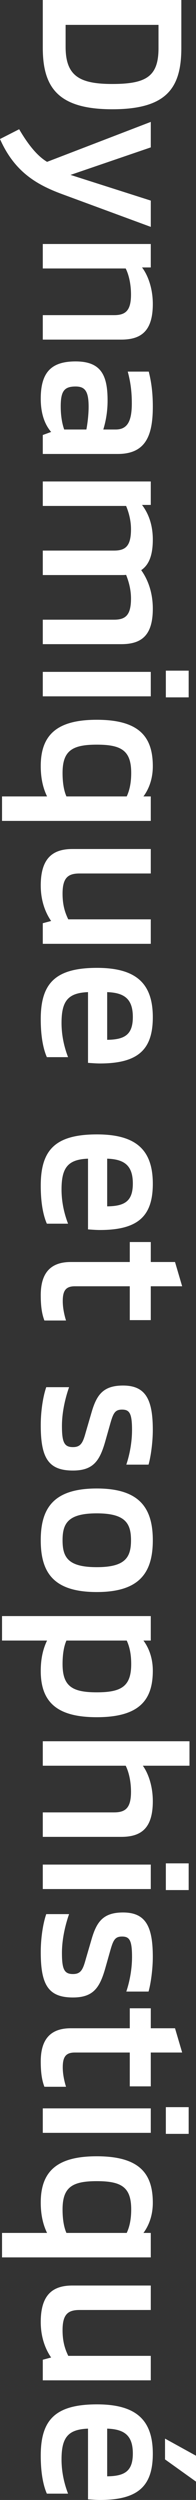 <?xml version="1.0" encoding="utf-8"?>
<!-- Generator: Adobe Illustrator 24.2.1, SVG Export Plug-In . SVG Version: 6.00 Build 0)  -->
<svg version="1.1" id="Layer_1" xmlns="http://www.w3.org/2000/svg" xmlns:xlink="http://www.w3.org/1999/xlink" x="0px" y="0px"
	 viewBox="0 0 33.189 423.102" style="enable-background:new 0 0 33.189 423.102;" xml:space="preserve">
<rect x="0" y="0" width="33.189" height="423.102" fill="#333333" stroke="none"/>
<g>
	<path style="fill:#FFFFFF;" d="M19.01,18.492c-9.177,0-11.765-3.691-11.765-10.419V0h23.46v8.107
		C30.705,14.87,28.256,18.492,19.01,18.492z M19.01,14.214c5.761,0,7.831-1.276,7.831-6.071V4.209H11.109v3.727
		C11.109,12.869,13.49,14.214,19.01,14.214z"/>
	<path style="fill:#FFFFFF;" d="M25.53,38.398l-15.042-5.555C6.21,31.257,2.45,29.084,0,23.529l3.243-1.656
		c1.449,2.484,3.001,4.485,4.727,5.521l17.561-6.763v4.313l-13.593,4.658l13.593,4.347V38.398z"/>
	<path style="fill:#FFFFFF;" d="M25.53,41.296v3.968h-1.483c0.862,1.104,1.828,3.313,1.828,6.176c0,4.588-1.966,6.037-5.347,6.037
		H7.245v-4.14H19.32c1.966,0,2.863-0.794,2.863-3.484c0-1.897-0.414-3.45-0.897-4.416H7.245v-4.141H25.53z"/>
	<path style="fill:#FFFFFF;" d="M12.8,61.168c4.347,0,5.417,2.381,5.417,6.624c0,2.001-0.345,3.657-0.725,4.899h2.105
		c2,0,2.725-1.449,2.725-4.416c0-1.967-0.207-3.588-0.689-5.382h3.553c0.414,1.621,0.69,3.484,0.69,5.899
		c0,4.83-1.138,8.038-5.934,8.038H7.245v-3.208l1.415-0.518c-1.242-1.449-1.76-3.416-1.76-5.624
		C6.9,62.962,8.729,61.168,12.8,61.168z M10.868,72.691h3.76c0.207-1.069,0.38-2.622,0.38-3.83c0-2.622-0.587-3.45-2.208-3.45
		c-1.932,0-2.519,0.794-2.519,3.382C10.281,70.241,10.488,71.622,10.868,72.691z"/>
	<path style="fill:#FFFFFF;" d="M20.528,109.019H7.245v-4.14H19.32c1.966,0,2.863-0.794,2.863-3.588c0-1.519-0.38-2.864-0.828-4.002
		c-0.276,0.034-0.552,0.034-0.827,0.034H7.245v-4.14H19.32c1.966,0,2.863-0.794,2.863-3.623c0-1.553-0.414-2.933-0.828-3.933H7.245
		v-4.141H25.53v3.968h-1.483c0.862,1.139,1.828,3.002,1.828,5.865c0,2.726-0.69,4.313-1.966,5.175
		c1.139,1.587,1.966,3.795,1.966,6.521C25.875,107.604,23.909,109.019,20.528,109.019z"/>
	<path style="fill:#FFFFFF;" d="M25.53,113.711v4.14H7.245v-4.14H25.53z M31.947,113.504v4.52h-3.864v-4.52H31.947z"/>
	<path style="fill:#FFFFFF;" d="M24.288,134.79h1.242v4.14H0.345v-4.14H7.97c-0.518-1.069-1.07-2.691-1.07-5.141
		c0-5.485,3.002-7.832,9.488-7.832c7.314,0,9.487,3.002,9.487,7.866C25.875,132.03,25.081,133.721,24.288,134.79z M11.247,134.79
		h10.212c0.448-0.966,0.759-2.208,0.759-3.968c0-3.761-1.621-4.796-5.83-4.796c-4.175,0-5.796,1.035-5.796,4.796
		C10.592,132.513,10.833,133.858,11.247,134.79z"/>
	<path style="fill:#FFFFFF;" d="M12.248,143.69H25.53v4.14H13.455c-1.966,0-2.863,0.76-2.863,3.416c0,2.07,0.483,3.347,0.966,4.347
		H25.53v4.141H7.245v-3.485l1.415-0.379c-0.793-1.139-1.76-3.14-1.76-6.003C6.9,145.312,8.867,143.69,12.248,143.69z"/>
	<path style="fill:#FFFFFF;" d="M16.422,163.804c6.727,0,9.453,2.726,9.453,8.35c0,5.451-2.449,7.831-8.97,7.831
		c-0.621,0-1.483-0.068-2.001-0.104v-11.972c-3.381,0.139-4.485,1.484-4.485,5.21c0,2.277,0.518,4.278,1.104,5.796H7.935
		c-0.518-1.173-1.035-3.208-1.035-6.417C6.9,166.495,9.281,163.804,16.422,163.804z M18.147,175.982
		c3.001-0.034,4.347-0.896,4.347-3.863c0-3.036-1.415-4.106-4.347-4.21V175.982z"/>
	<path style="fill:#FFFFFF;" d="M16.422,191.989c6.727,0,9.453,2.726,9.453,8.35c0,5.451-2.449,7.831-8.97,7.831
		c-0.621,0-1.483-0.068-2.001-0.104v-11.972c-3.381,0.139-4.485,1.484-4.485,5.21c0,2.277,0.518,4.278,1.104,5.796H7.935
		c-0.518-1.173-1.035-3.208-1.035-6.417C6.9,194.681,9.281,191.989,16.422,191.989z M18.147,204.168
		c3.001-0.034,4.347-0.896,4.347-3.863c0-3.036-1.415-4.106-4.347-4.21V204.168z"/>
	<path style="fill:#FFFFFF;" d="M11.972,213.587h10.005v-3.381h3.554v3.381h4.105l1.207,4.105H25.53v5.728h-3.554v-5.728h-9.315
		c-1.587,0-2.036,0.828-2.036,2.519c0,1.173,0.276,2.381,0.552,3.277H7.521c-0.414-1.069-0.621-2.38-0.621-4.277
		C6.9,215.726,8.314,213.587,11.972,213.587z"/>
	<path style="fill:#FFFFFF;" d="M7.832,234.77h3.864c-0.69,1.967-1.208,4.347-1.208,6.555c0,2.761,0.379,3.589,1.863,3.589
		c1.346,0,1.69-0.76,2.173-2.519l0.966-3.313c0.862-3.001,1.966-4.589,5.348-4.589c3.863,0,5.036,2.415,5.036,7.521
		c0,2.104-0.345,4.554-0.724,5.865H21.39c0.587-1.76,0.967-3.83,0.967-5.865c0-2.795-0.414-3.45-1.691-3.45
		c-1.172,0-1.482,0.587-1.966,2.277l-0.897,3.174c-0.932,3.243-2.036,4.864-5.451,4.864c-4.14,0-5.451-2.104-5.451-7.659
		C6.9,238.841,7.28,236.356,7.832,234.77z"/>
	<path style="fill:#FFFFFF;" d="M16.388,251.915c7.211,0,9.487,3.278,9.487,8.764c0,5.52-2.276,8.763-9.487,8.763
		c-7.28,0-9.488-3.243-9.488-8.763C6.9,255.193,9.108,251.915,16.388,251.915z M16.388,265.232c4.83,0,5.796-1.656,5.796-4.554
		c0-2.863-0.966-4.555-5.796-4.555c-4.865,0-5.796,1.691-5.796,4.555C10.592,263.576,11.523,265.232,16.388,265.232z"/>
	<path style="fill:#FFFFFF;" d="M16.388,290.624c-6.486,0-9.488-2.346-9.488-7.831c0-2.45,0.552-4.071,1.07-5.141H0.345v-4.141
		H25.53v4.141h-1.242c0.793,1.069,1.587,2.76,1.587,5.105C25.875,287.623,23.702,290.624,16.388,290.624z M16.388,286.415
		c4.209,0,5.83-1.035,5.83-4.796c0-1.759-0.311-3.001-0.759-3.967H11.247c-0.414,0.932-0.655,2.276-0.655,3.967
		C10.592,285.38,12.213,286.415,16.388,286.415z"/>
	<path style="fill:#FFFFFF;" d="M20.528,310.875H7.245v-4.14H19.32c1.966,0,2.863-0.794,2.863-3.484c0-1.897-0.414-3.45-0.897-4.416
		H7.245v-4.141h24.84v4.141h-7.9c0.828,1.138,1.69,3.277,1.69,6.003C25.875,309.426,23.909,310.875,20.528,310.875z"/>
	<path style="fill:#FFFFFF;" d="M25.53,315.567v4.14H7.245v-4.14H25.53z M31.947,315.36v4.52h-3.864v-4.52H31.947z"/>
	<path style="fill:#FFFFFF;" d="M7.832,323.95h3.864c-0.69,1.967-1.208,4.347-1.208,6.555c0,2.761,0.379,3.589,1.863,3.589
		c1.346,0,1.69-0.76,2.173-2.519l0.966-3.313c0.862-3.001,1.966-4.589,5.348-4.589c3.863,0,5.036,2.415,5.036,7.521
		c0,2.104-0.345,4.554-0.724,5.865H21.39c0.587-1.76,0.967-3.83,0.967-5.865c0-2.795-0.414-3.45-1.691-3.45
		c-1.172,0-1.482,0.587-1.966,2.277l-0.897,3.174c-0.932,3.243-2.036,4.864-5.451,4.864c-4.14,0-5.451-2.104-5.451-7.659
		C6.9,328.021,7.28,325.537,7.832,323.95z"/>
	<path style="fill:#FFFFFF;" d="M11.972,343.27h10.005v-3.381h3.554v3.381h4.105l1.207,4.105H25.53v5.728h-3.554v-5.728h-9.315
		c-1.587,0-2.036,0.828-2.036,2.519c0,1.173,0.276,2.381,0.552,3.277H7.521c-0.414-1.069-0.621-2.38-0.621-4.277
		C6.9,345.408,8.314,343.27,11.972,343.27z"/>
	<path style="fill:#FFFFFF;" d="M25.53,356.828v4.14H7.245v-4.14H25.53z M31.947,356.621v4.52h-3.864v-4.52H31.947z"/>
	<path style="fill:#FFFFFF;" d="M24.288,377.907h1.242v4.14H0.345v-4.14H7.97c-0.518-1.069-1.07-2.691-1.07-5.141
		c0-5.485,3.002-7.832,9.488-7.832c7.314,0,9.487,3.002,9.487,7.866C25.875,375.147,25.081,376.838,24.288,377.907z M11.247,377.907
		h10.212c0.448-0.966,0.759-2.208,0.759-3.968c0-3.761-1.621-4.796-5.83-4.796c-4.175,0-5.796,1.035-5.796,4.796
		C10.592,375.63,10.833,376.976,11.247,377.907z"/>
	<path style="fill:#FFFFFF;" d="M12.248,386.809H25.53v4.14H13.455c-1.966,0-2.863,0.76-2.863,3.416c0,2.07,0.483,3.347,0.966,4.347
		H25.53v4.141H7.245v-3.485l1.415-0.379c-0.793-1.139-1.76-3.14-1.76-6.003C6.9,388.43,8.867,386.809,12.248,386.809z"/>
	<path style="fill:#FFFFFF;" d="M16.422,406.921c6.727,0,9.453,2.726,9.453,8.35c0,5.451-2.449,7.831-8.97,7.831
		c-0.621,0-1.483-0.068-2.001-0.104v-11.972c-3.381,0.139-4.485,1.484-4.485,5.21c0,2.277,0.518,4.278,1.104,5.796H7.935
		c-0.518-1.173-1.035-3.208-1.035-6.417C6.9,409.612,9.281,406.921,16.422,406.921z M18.147,419.1
		c3.001-0.034,4.347-0.896,4.347-3.863c0-3.036-1.415-4.106-4.347-4.21V419.1z M33.189,415.615v4.382l-5.244-3.761v-3.519
		L33.189,415.615z"/>
</g>
</svg>

